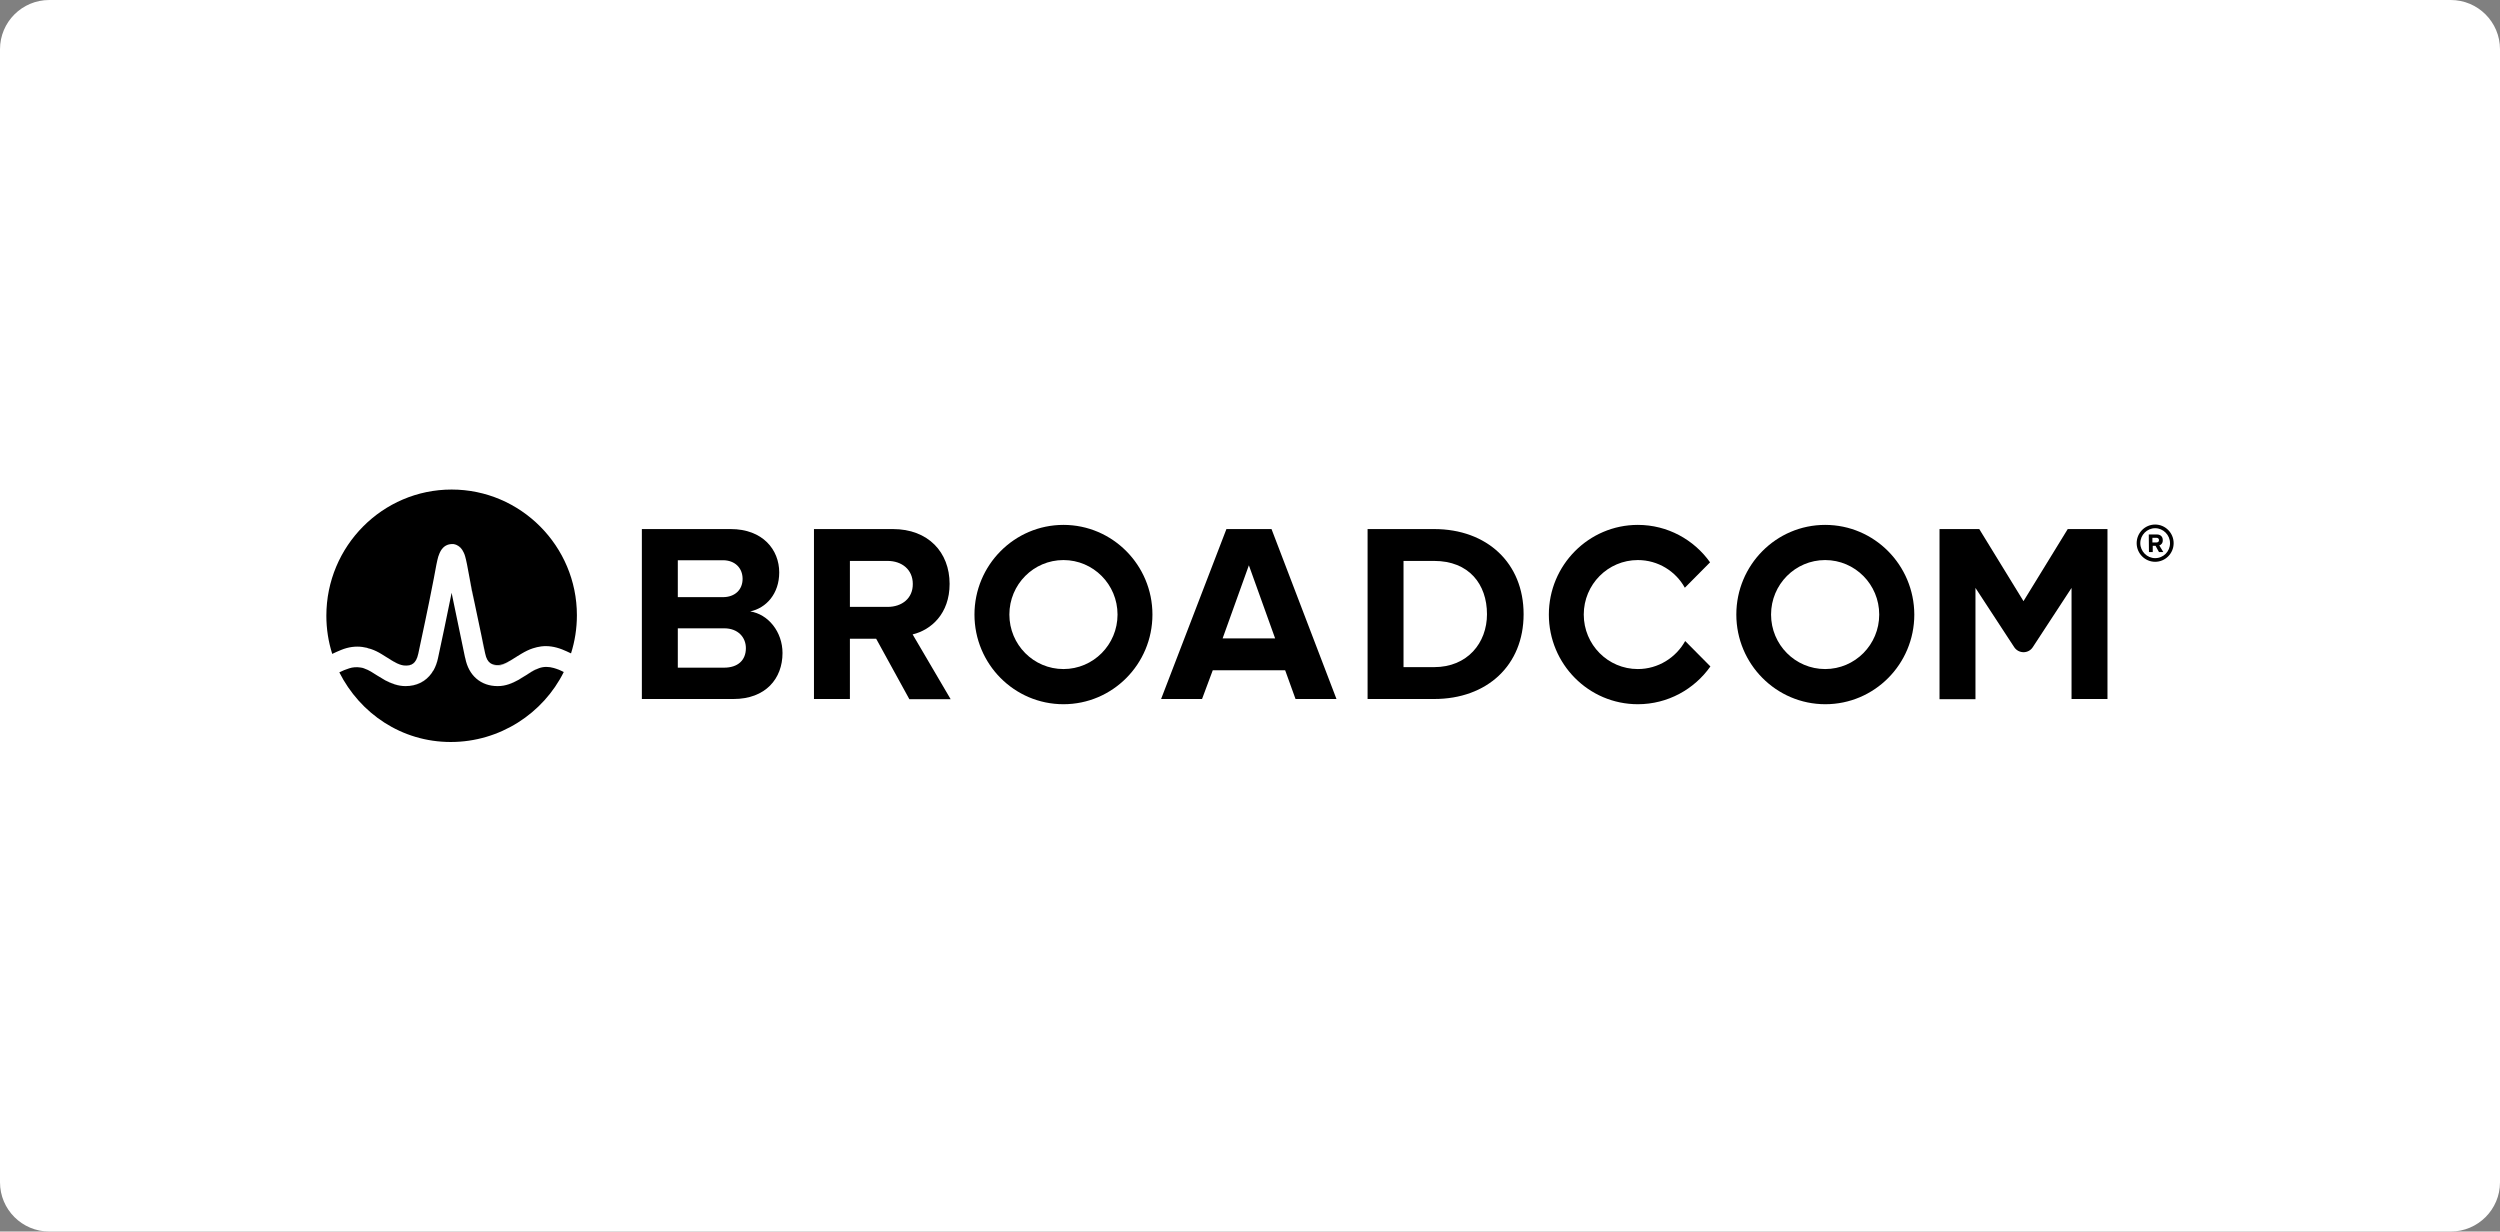<?xml version="1.0" encoding="UTF-8"?>
<svg xmlns="http://www.w3.org/2000/svg" width="203" height="100" viewBox="0 0 203 100" fill="none">
  <rect x="0" y="0" width="203" height="100" fill="#808080" stroke="none"/>
  <path d="M0 4C0 1.791 1.791 0 4 0H199C201.209 0 203 1.791 203 4V96C203 98.209 201.209 100 199 100H4C1.791 100 0 98.209 0 96V4Z" fill="white"></path>
  <path d="M42.13 55.175C41.624 55.458 41.077 55.698 40.418 55.698C39.716 55.698 39.127 55.486 38.664 55.076C39.113 55.486 39.716 55.698 40.418 55.698C41.077 55.698 41.639 55.458 42.13 55.175Z" fill="black"></path>
  <path d="M35.044 54.652C34.567 55.331 33.838 55.699 32.926 55.699C32.294 55.699 31.761 55.486 31.284 55.232C31.761 55.501 32.294 55.699 32.926 55.699C33.838 55.699 34.567 55.317 35.044 54.652Z" fill="black"></path>
  <path d="M36.742 48.474C36.953 49.477 37.542 52.319 37.752 53.337C37.542 52.305 36.953 49.463 36.742 48.474Z" fill="black"></path>
  <path d="M29.601 54.256C29.587 54.256 29.587 54.242 29.573 54.242C29.587 54.256 29.587 54.256 29.601 54.256Z" fill="black"></path>
  <path d="M35.564 53.437C35.493 53.79 35.367 54.116 35.213 54.398C35.367 54.116 35.48 53.805 35.564 53.437Z" fill="black"></path>
  <path d="M39.379 53.083C39.295 52.715 39.183 52.192 39.07 51.599C39.197 52.192 39.309 52.715 39.379 53.083Z" fill="black"></path>
  <path d="M38.117 46.961C38.215 47.498 38.355 48.219 38.524 48.983C38.369 48.219 38.229 47.498 38.117 46.961C37.948 46.028 37.85 45.519 37.752 45.18C37.724 45.067 37.682 44.982 37.64 44.883C37.682 44.968 37.724 45.067 37.752 45.18C37.85 45.519 37.948 46.028 38.117 46.961Z" fill="black"></path>
  <path d="M42.34 53.111C42.34 53.111 42.144 53.238 41.989 53.323C42.144 53.224 42.34 53.111 42.34 53.111Z" fill="black"></path>
  <path d="M35.591 45.18C35.605 45.152 35.605 45.138 35.619 45.109C35.605 45.138 35.591 45.152 35.591 45.18C35.493 45.519 35.395 46.028 35.226 46.962C35.198 47.117 35.17 47.273 35.128 47.456C35.156 47.287 35.198 47.117 35.226 46.962C35.395 46.028 35.493 45.519 35.591 45.18Z" fill="black"></path>
  <path d="M174.998 42.593C174.171 42.593 173.497 43.271 173.497 44.105C173.497 44.94 174.171 45.618 174.998 45.618C175.826 45.618 176.5 44.94 176.5 44.105C176.5 43.271 175.826 42.593 174.998 42.593ZM174.998 45.321C174.339 45.321 173.792 44.77 173.792 44.105C173.792 43.441 174.339 42.89 174.998 42.89C175.658 42.89 176.205 43.441 176.205 44.105C176.205 44.784 175.672 45.321 174.998 45.321Z" fill="black"></path>
  <path d="M175.617 43.851C175.617 43.582 175.435 43.398 175.14 43.398H174.48L174.495 44.826H174.803V44.317H175.028L175.308 44.826H175.659L175.336 44.289C175.477 44.247 175.631 44.105 175.617 43.851ZM175.098 44.049H174.775V43.667H175.098C175.224 43.667 175.308 43.738 175.308 43.851C175.322 43.978 175.224 44.049 175.098 44.049Z" fill="black"></path>
  <path d="M148.202 42.621C144.217 42.621 140.99 45.887 140.99 49.902C140.99 53.917 144.231 57.183 148.216 57.183C152.201 57.183 155.442 53.931 155.442 49.902C155.428 45.887 152.201 42.621 148.202 42.621ZM148.202 54.327C145.775 54.327 143.81 52.348 143.81 49.902C143.81 47.456 145.775 45.477 148.202 45.477C150.629 45.477 152.593 47.456 152.593 49.902C152.593 52.348 150.629 54.327 148.202 54.327Z" fill="black"></path>
  <path d="M60.916 49.647C62.207 49.379 63.273 48.219 63.273 46.48C63.273 44.642 61.941 42.96 59.331 42.96H52.119V56.759H59.555C62.165 56.759 63.54 55.105 63.54 53.026C63.54 51.301 62.376 49.873 60.916 49.647ZM55.038 45.491H58.7C59.682 45.491 60.299 46.127 60.299 47.003C60.299 47.88 59.682 48.488 58.7 48.488H55.038V45.491ZM58.798 54.214H55.038V51.019H58.798C59.948 51.019 60.566 51.768 60.566 52.63C60.566 53.62 59.906 54.214 58.798 54.214Z" fill="black"></path>
  <path d="M77.108 47.413C77.108 44.84 75.368 42.96 72.506 42.96H66.094V56.759H69.012V51.867H71.145L73.839 56.773H77.192L74.105 51.513C75.592 51.16 77.108 49.845 77.108 47.413ZM72.071 49.28H69.012V45.547H72.071C73.235 45.547 74.119 46.254 74.119 47.413C74.133 48.573 73.249 49.28 72.071 49.28Z" fill="black"></path>
  <path d="M99.585 42.96L94.281 56.759H97.606L98.476 54.426H104.355L105.197 56.759H108.522L103.247 42.96H99.585ZM99.276 51.839L101.409 45.901L103.541 51.839H99.276Z" fill="black"></path>
  <path d="M116.45 42.96H111.048V56.759H116.45C120.743 56.759 123.717 54.03 123.717 49.873C123.717 45.717 120.743 42.96 116.45 42.96ZM116.45 54.171H113.966V45.547H116.45C119.27 45.547 120.743 47.428 120.743 49.873C120.743 52.206 119.158 54.171 116.45 54.171Z" fill="black"></path>
  <path d="M164.308 48.813L160.716 42.96H157.489V56.773H160.408V47.739L163.55 52.545C163.915 53.097 164.715 53.097 165.066 52.545L168.209 47.739V56.759H171.127V42.96H167.9L164.308 48.813Z" fill="black"></path>
  <path d="M86.353 42.621C82.368 42.621 79.127 45.887 79.127 49.902C79.127 53.917 82.354 57.183 86.353 57.183C90.337 57.183 93.578 53.931 93.578 49.902C93.578 45.887 90.337 42.621 86.353 42.621ZM86.353 54.327C83.925 54.327 81.961 52.348 81.961 49.902C81.961 47.456 83.925 45.477 86.353 45.477C88.78 45.477 90.744 47.456 90.744 49.902C90.744 52.348 88.78 54.327 86.353 54.327Z" fill="black"></path>
  <path d="M132.992 54.327C130.565 54.327 128.601 52.348 128.601 49.902C128.601 47.456 130.565 45.477 132.992 45.477C134.634 45.477 136.065 46.382 136.809 47.725L138.857 45.661C137.552 43.823 135.406 42.621 132.992 42.621C129.008 42.621 125.767 45.887 125.767 49.902C125.767 53.917 128.994 57.183 132.992 57.183C135.42 57.183 137.58 55.967 138.885 54.115L136.837 52.051C136.093 53.394 134.648 54.327 132.992 54.327Z" fill="black"></path>
  <path d="M36.672 39.751C31.06 39.751 26.5 44.346 26.5 50.001C26.5 51.075 26.668 52.122 26.977 53.097C27.216 52.984 27.454 52.871 27.707 52.772C28.296 52.532 28.871 52.461 29.418 52.532C29.657 52.56 29.881 52.617 30.12 52.701C30.415 52.8 30.709 52.942 31.004 53.126C31.004 53.126 31.256 53.281 31.411 53.38C31.453 53.408 31.481 53.422 31.509 53.437C32 53.748 32.477 54.044 32.926 54.044C33.361 54.044 33.782 53.931 33.964 53.083C34.217 51.895 34.806 49.153 35.129 47.456C35.157 47.286 35.199 47.117 35.227 46.961C35.395 46.028 35.494 45.519 35.592 45.18C35.606 45.152 35.606 45.138 35.62 45.109C35.802 44.558 36.111 44.247 36.546 44.19C36.546 44.19 36.63 44.176 36.686 44.176C36.714 44.176 36.756 44.176 36.77 44.176C36.798 44.176 36.812 44.176 36.812 44.176C36.911 44.19 36.995 44.219 37.065 44.247C37.318 44.346 37.514 44.558 37.654 44.869C37.696 44.954 37.739 45.053 37.767 45.166C37.865 45.505 37.963 46.014 38.131 46.947C38.23 47.484 38.37 48.206 38.538 48.969C38.721 49.846 38.917 50.779 39.085 51.57C39.212 52.164 39.324 52.687 39.394 53.055C39.478 53.479 39.633 53.719 39.815 53.846C39.997 53.974 40.208 54.002 40.418 54.002C40.867 54.002 41.344 53.705 41.835 53.394C41.863 53.38 41.92 53.338 41.99 53.295C42.144 53.196 42.34 53.083 42.34 53.083C42.649 52.899 42.958 52.744 43.267 52.645C43.491 52.574 43.715 52.518 43.94 52.489C44.487 52.419 45.048 52.503 45.638 52.73C45.89 52.829 46.129 52.942 46.367 53.055C46.676 52.079 46.844 51.033 46.844 49.959C46.844 44.346 42.284 39.751 36.672 39.751Z" fill="black"></path>
  <path d="M44.965 54.241C44.572 54.128 44.165 54.114 43.772 54.255C43.744 54.27 43.73 54.27 43.702 54.284C43.337 54.411 43.028 54.637 42.706 54.835C42.523 54.948 42.327 55.075 42.13 55.189C41.625 55.471 41.078 55.712 40.419 55.712C39.717 55.712 39.128 55.5 38.665 55.09C38.23 54.708 37.921 54.157 37.781 53.45C37.781 53.421 37.767 53.379 37.753 53.351C37.542 52.333 36.953 49.491 36.743 48.487C36.701 48.261 36.673 48.134 36.673 48.134C36.336 49.844 35.803 52.333 35.564 53.45C35.494 53.803 35.368 54.128 35.213 54.411C35.157 54.51 35.101 54.595 35.045 54.666C34.568 55.344 33.838 55.712 32.926 55.712C32.309 55.712 31.762 55.5 31.285 55.245C31.06 55.118 30.836 54.977 30.625 54.849C30.289 54.637 29.966 54.411 29.587 54.284C29.573 54.284 29.573 54.27 29.559 54.27C29.531 54.255 29.489 54.255 29.461 54.241C29.447 54.241 29.433 54.227 29.405 54.227H29.391C29.349 54.213 29.307 54.213 29.25 54.199C28.956 54.157 28.647 54.171 28.352 54.27C28.072 54.355 27.805 54.468 27.553 54.595C29.236 57.931 32.604 60.25 36.602 60.25C40.587 60.25 44.109 57.931 45.778 54.567C45.652 54.51 45.526 54.439 45.386 54.383C45.245 54.326 45.105 54.284 44.965 54.241Z" fill="black"></path>
  <path d="M36.532 44.204C36.096 44.26 35.788 44.557 35.605 45.123C35.788 44.557 36.096 44.246 36.532 44.204Z" fill="black"></path>
  <path d="M29.418 52.531C29.657 52.559 29.881 52.616 30.119 52.701C29.881 52.602 29.657 52.559 29.418 52.531Z" fill="black"></path>
  <path d="M41.834 53.422C41.862 53.394 41.918 53.366 41.988 53.323C41.918 53.366 41.862 53.408 41.834 53.422C41.329 53.733 40.866 54.03 40.417 54.03C40.206 54.03 39.982 54.002 39.813 53.875C39.996 54.002 40.206 54.044 40.431 54.044C40.866 54.044 41.329 53.733 41.834 53.422Z" fill="black"></path>
  <path d="M37.64 44.883C37.5 44.572 37.303 44.36 37.051 44.261C37.303 44.374 37.5 44.572 37.64 44.883Z" fill="black"></path>
  <path d="M38.524 48.997C38.707 49.874 38.903 50.807 39.072 51.599C38.903 50.793 38.707 49.859 38.524 48.997Z" fill="black"></path>
  <path d="M32.925 54.044C33.36 54.044 33.781 53.931 33.964 53.083C33.781 53.917 33.36 54.03 32.925 54.044C32.477 54.044 31.999 53.748 31.508 53.436C31.48 53.422 31.452 53.394 31.41 53.38C31.452 53.408 31.48 53.422 31.508 53.436C32.014 53.733 32.477 54.044 32.925 54.044Z" fill="black"></path>
  <path d="M43.701 54.27C43.337 54.398 43.028 54.624 42.705 54.822C42.523 54.935 42.326 55.062 42.13 55.175C42.326 55.062 42.523 54.949 42.705 54.822C43.028 54.624 43.35 54.412 43.701 54.27Z" fill="black"></path>
  <path d="M31.285 55.218C31.06 55.091 30.836 54.95 30.625 54.822C30.85 54.964 31.06 55.091 31.285 55.218Z" fill="black"></path>
  <path d="M37.78 53.422C37.78 53.394 37.766 53.352 37.752 53.323C37.766 53.366 37.766 53.394 37.78 53.422Z" fill="black"></path>
  <path d="M29.418 54.214C29.432 54.214 29.445 54.228 29.473 54.228C29.459 54.214 29.445 54.214 29.418 54.214Z" fill="black"></path>
  <path d="M29.277 54.172C29.319 54.186 29.361 54.186 29.418 54.2C29.361 54.2 29.319 54.186 29.277 54.172Z" fill="black"></path>
  <path d="M35.044 54.652C35.1 54.567 35.156 54.482 35.212 54.398C35.17 54.482 35.114 54.567 35.044 54.652Z" fill="black"></path>
</svg>
